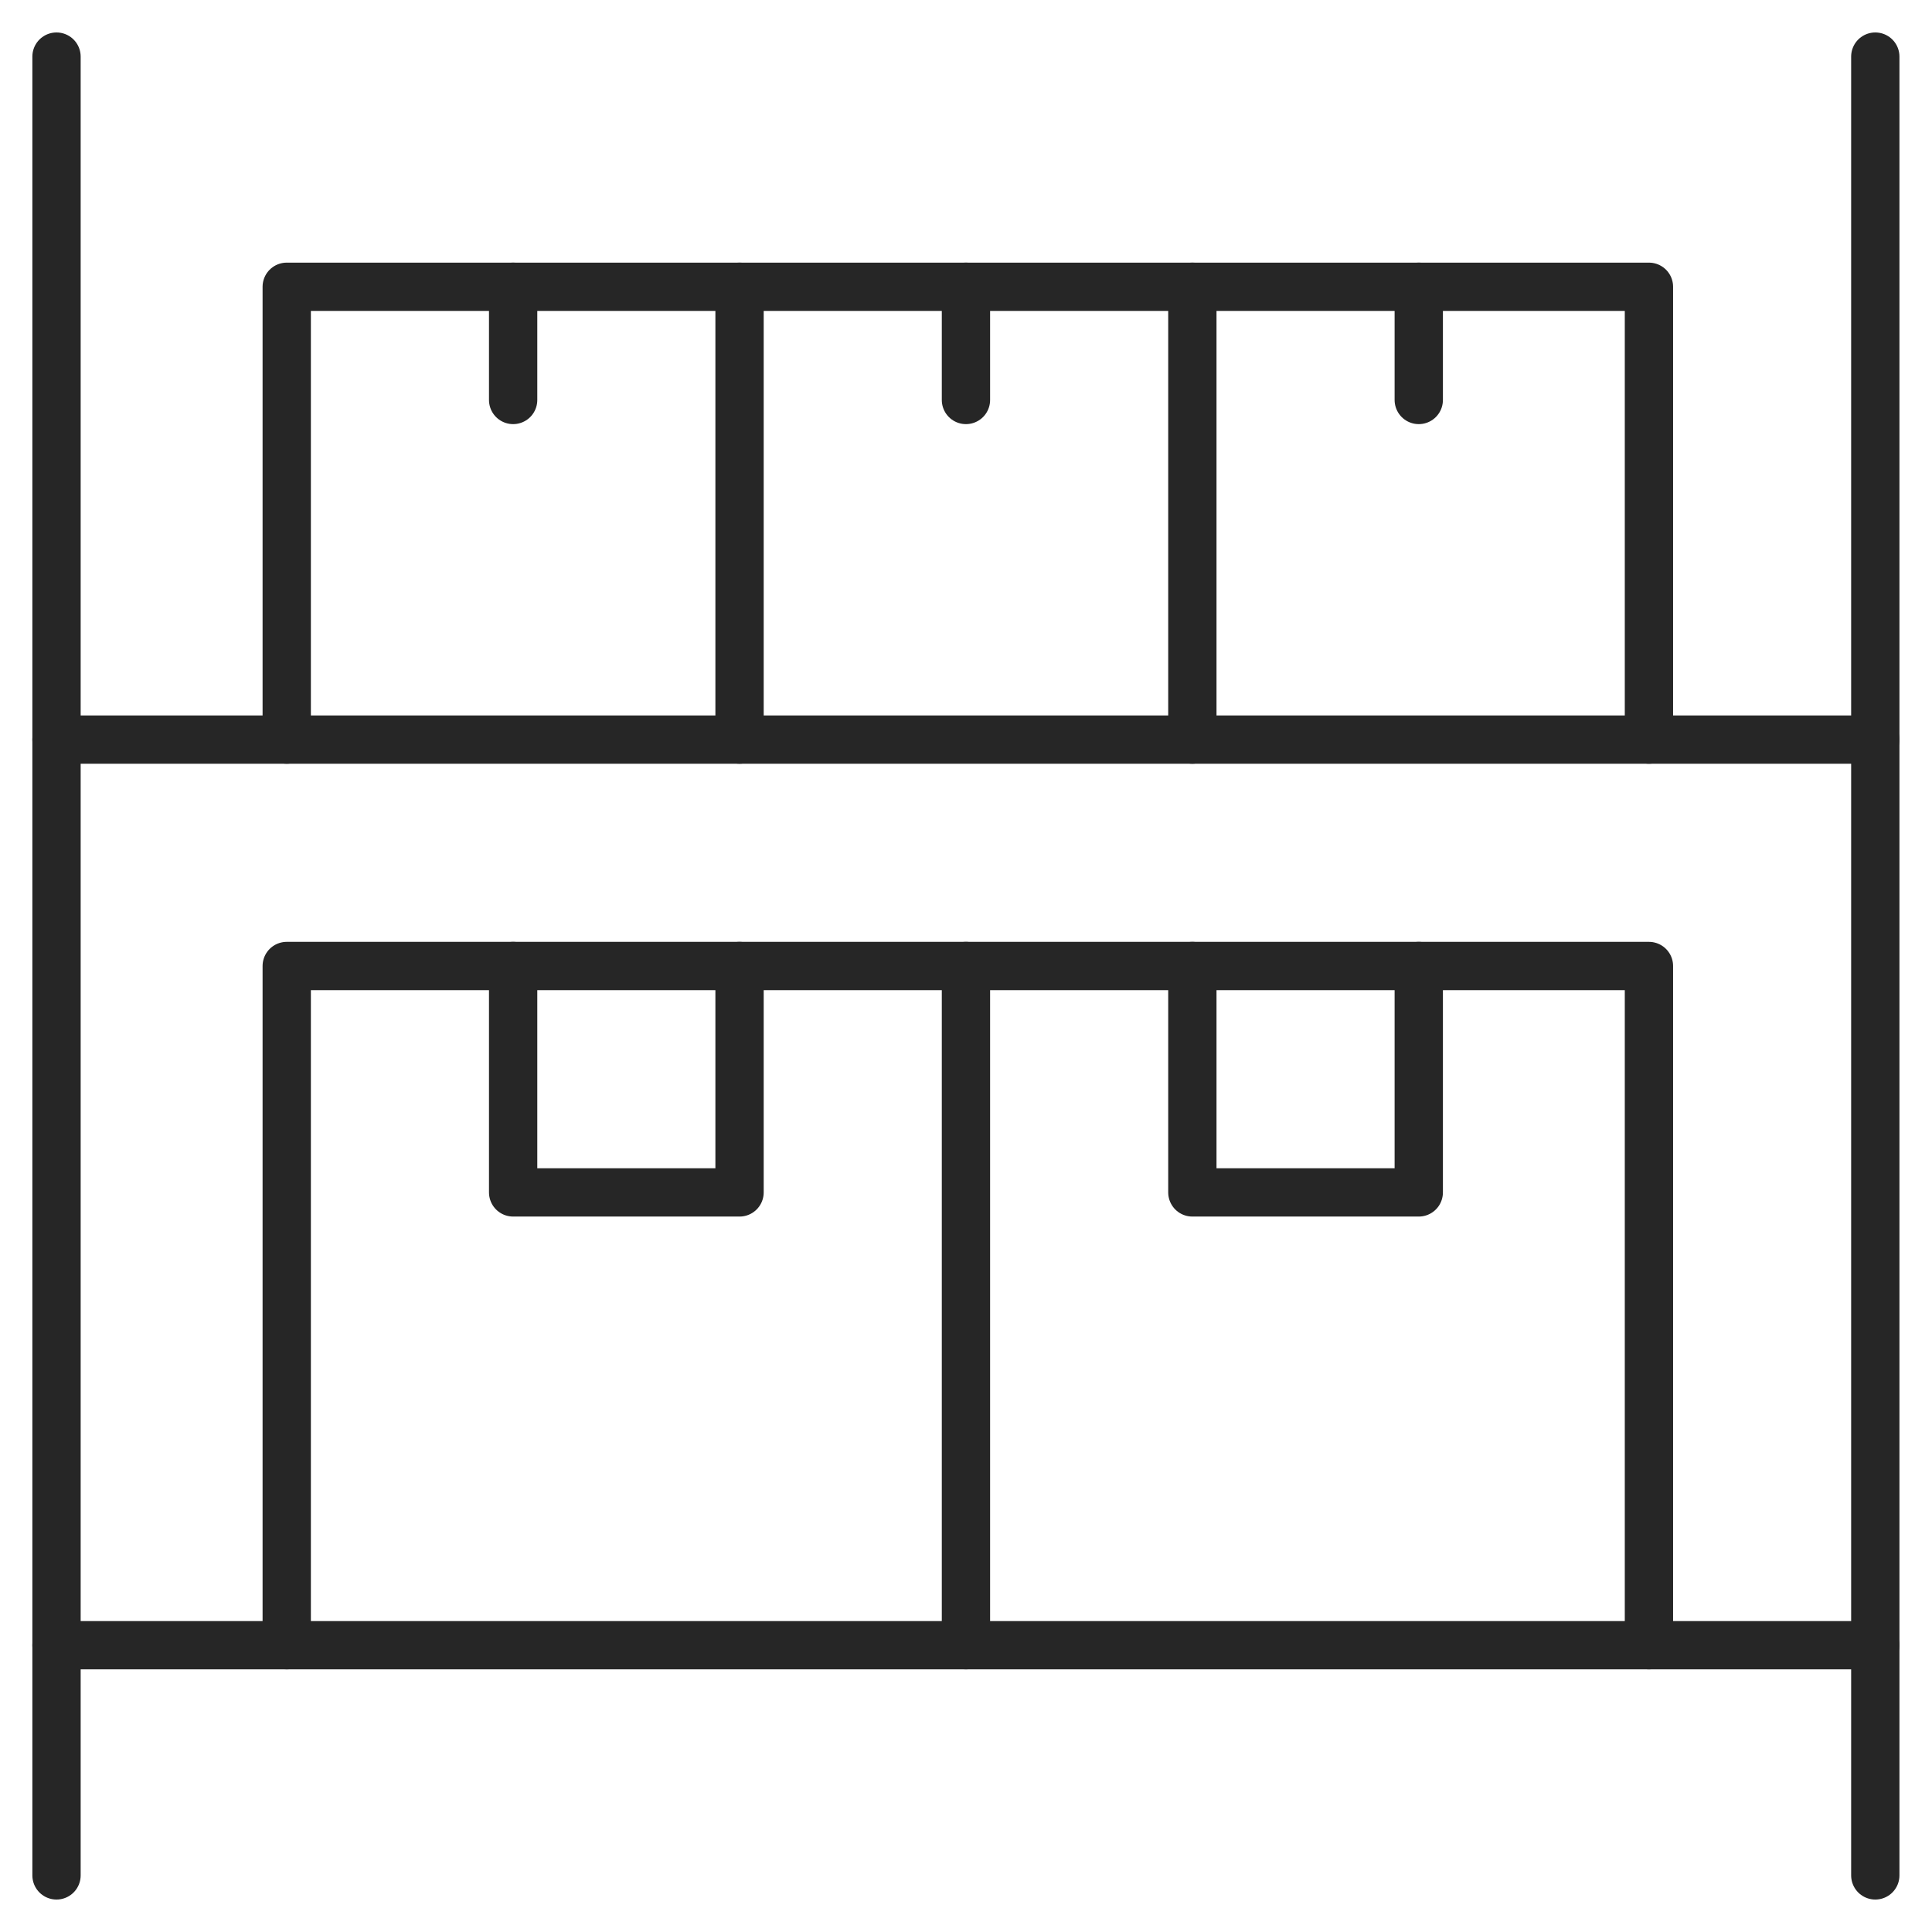 <svg xmlns="http://www.w3.org/2000/svg" width="80" height="80" viewBox="0 0 80 80" fill="none"><g clip-path="url(#clip0_3842_9656)"><path d="M39.998 68.125V40H11.873V68.125" stroke="#262626" stroke-width="2" stroke-miterlimit="10" stroke-linecap="round" stroke-linejoin="round"></path><path d="M30.623 40V49.375H21.248V40" stroke="#262626" stroke-width="2" stroke-miterlimit="10" stroke-linecap="round" stroke-linejoin="round"></path><path d="M68.279 68.125V40H39.998" stroke="#262626" stroke-width="2" stroke-miterlimit="10" stroke-linecap="round" stroke-linejoin="round"></path><path d="M58.748 40V49.375H49.373V40" stroke="#262626" stroke-width="2" stroke-miterlimit="10" stroke-linecap="round" stroke-linejoin="round"></path><path d="M30.623 30.625V11.875H49.373V30.625" stroke="#262626" stroke-width="2" stroke-miterlimit="10" stroke-linecap="round" stroke-linejoin="round"></path><path d="M39.998 11.875V16.562" stroke="#262626" stroke-width="2" stroke-miterlimit="10" stroke-linecap="round" stroke-linejoin="round"></path><path d="M49.373 11.875H68.279V30.625" stroke="#262626" stroke-width="2" stroke-miterlimit="10" stroke-linecap="round" stroke-linejoin="round"></path><path d="M58.748 11.875V16.562" stroke="#262626" stroke-width="2" stroke-miterlimit="10" stroke-linecap="round" stroke-linejoin="round"></path><path d="M30.623 11.875H11.873V30.625" stroke="#262626" stroke-width="2" stroke-miterlimit="10" stroke-linecap="round" stroke-linejoin="round"></path><path d="M21.248 11.875V16.562" stroke="#262626" stroke-width="2" stroke-miterlimit="10" stroke-linecap="round" stroke-linejoin="round"></path><mask id="mask0_3842_9656" style="mask-type:luminance" maskUnits="userSpaceOnUse" x="-1" y="-1" width="81" height="81"><path d="M-0.003 -0H79.997V80H-0.003V-0Z" fill="white"></path></mask><g mask="url(#mask0_3842_9656)"><path d="M2.34 2.344V77.656" stroke="#262626" stroke-width="2" stroke-miterlimit="10" stroke-linecap="round" stroke-linejoin="round"></path><path d="M77.652 2.344V77.656" stroke="#262626" stroke-width="2" stroke-miterlimit="10" stroke-linecap="round" stroke-linejoin="round"></path><path d="M2.34 68.125H77.652" stroke="#262626" stroke-width="2" stroke-miterlimit="10" stroke-linecap="round" stroke-linejoin="round"></path><path d="M2.34 30.625H77.652" stroke="#262626" stroke-width="2" stroke-miterlimit="10" stroke-linecap="round" stroke-linejoin="round"></path></g></g><defs><clipPath id="clip0_3842_9656"><rect width="80" height="80" fill="white"></rect></clipPath></defs></svg>